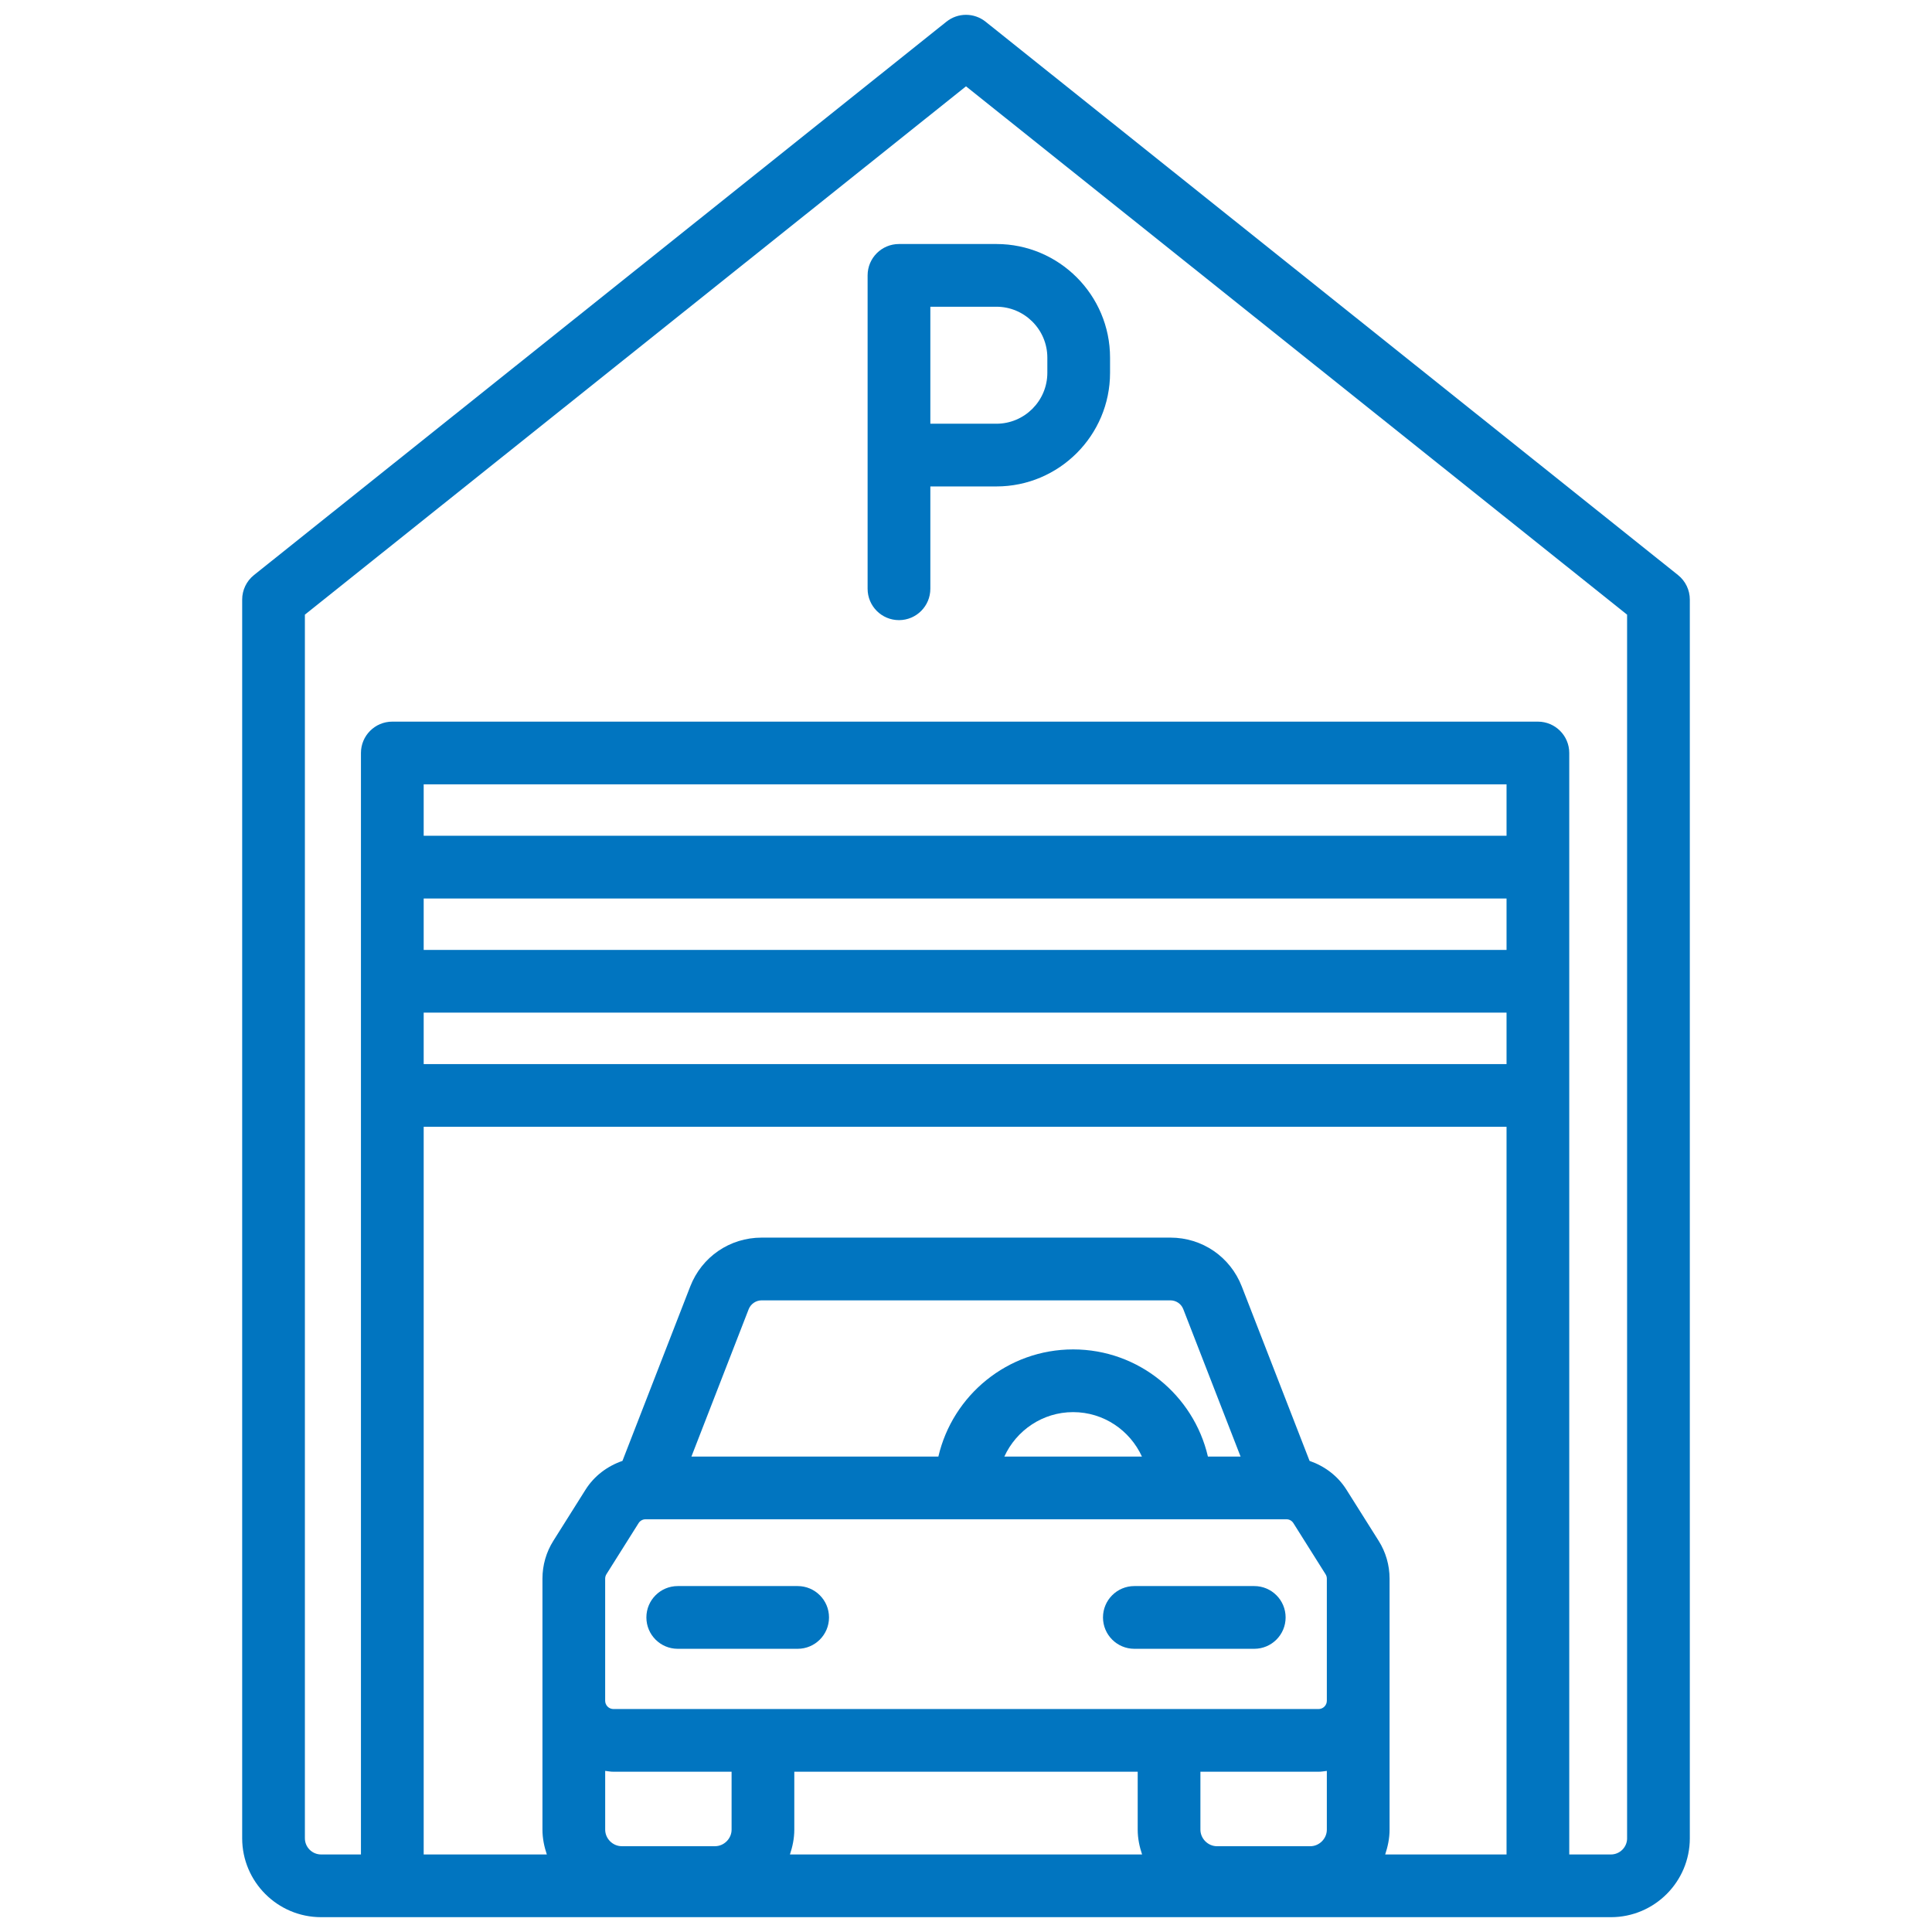 <svg xmlns="http://www.w3.org/2000/svg" xmlns:xlink="http://www.w3.org/1999/xlink" version="1.1" width="256" height="256" viewBox="0 0 256 256" xml:space="preserve">
<desc>Created with Fabric.js 1.7.22</desc>
<defs>
</defs>
<g transform="translate(128 128) scale(0.72 0.72)" style="">
	<g style="stroke: none; stroke-width: 0; stroke-dasharray: none; stroke-linecap: butt; stroke-linejoin: miter; stroke-miterlimit: 10; fill: none; fill-rule: nonzero; opacity: 1;" transform="translate(-175.05 -175.05) scale(3.89 3.89)" >
	<path d="M 46.439 10.843 h -4.61 c -0.82 0 -1.484 0.664 -1.484 1.484 v 8.502 v 6.324 c 0 0.82 0.664 1.484 1.484 1.484 s 1.484 -0.664 1.484 -1.484 v -4.841 h 3.126 c 2.964 0 5.376 -2.412 5.376 -5.376 v -0.717 C 51.815 13.255 49.403 10.843 46.439 10.843 z M 48.848 16.936 c 0 1.328 -1.081 2.409 -2.409 2.409 h -3.126 V 13.81 h 3.126 c 1.328 0 2.409 1.081 2.409 2.409 V 16.936 z" style="stroke: none; stroke-width: 1; stroke-dasharray: none; stroke-linecap: butt; stroke-linejoin: miter; stroke-miterlimit: 10; fill: rgb(1,117,192); fill-rule: nonzero; opacity: 1;" transform=" matrix(1 0 0 1 0 0) " stroke-linecap="round" />
	<path d="M 78.687 26.506 L 45.926 0.325 c -0.542 -0.433 -1.311 -0.433 -1.852 0 L 11.313 26.506 c -0.352 0.281 -0.557 0.708 -0.557 1.159 v 58.601 c 0 2.059 1.675 3.734 3.734 3.734 H 75.51 c 2.059 0 3.734 -1.675 3.734 -3.734 V 27.665 C 79.244 27.214 79.039 26.787 78.687 26.506 z M 50.069 63.139 c -3.102 0 -5.702 2.169 -6.376 5.069 H 32.01 l 2.708 -6.97 c 0.098 -0.251 0.345 -0.42 0.615 -0.42 h 19.335 c 0.273 0 0.515 0.165 0.613 0.42 l 2.709 6.97 h -1.545 C 55.771 65.308 53.171 63.139 50.069 63.139 z M 53.323 68.208 h -6.509 c 0.566 -1.236 1.808 -2.102 3.254 -2.102 C 51.516 66.106 52.757 66.972 53.323 68.208 z M 60.114 71.175 c 0.002 0 0.004 0 0.007 0 h 0.038 c 0.135 0 0.258 0.069 0.33 0.183 l 1.522 2.418 c 0.04 0.062 0.06 0.133 0.06 0.207 v 3.884 v 1.895 c 0 0.215 -0.176 0.391 -0.391 0.391 H 28.321 c -0.216 0 -0.392 -0.176 -0.392 -0.391 v -1.895 v -3.884 c 0 -0.073 0.021 -0.146 0.06 -0.209 l 1.521 -2.416 c 0.071 -0.113 0.198 -0.183 0.332 -0.183 H 60.114 z M 56.09 85.859 v -2.74 h 5.59 c 0.134 0 0.261 -0.024 0.391 -0.039 v 2.78 c 0 0.425 -0.358 0.783 -0.783 0.783 h -4.414 C 56.449 86.643 56.09 86.284 56.09 85.859 z M 28.321 83.119 h 5.589 v 2.74 c 0 0.425 -0.359 0.783 -0.783 0.783 h -4.414 c -0.424 0 -0.783 -0.358 -0.783 -0.783 v -2.78 C 28.059 83.095 28.187 83.119 28.321 83.119 z M 36.877 85.859 v -2.74 h 16.246 v 2.74 c 0 0.412 0.083 0.802 0.207 1.173 H 36.671 C 36.794 86.662 36.877 86.272 36.877 85.859 z M 70.573 87.033 h -5.741 c 0.123 -0.371 0.207 -0.761 0.207 -1.173 v -6.098 v -1.895 v -3.884 c 0 -0.635 -0.179 -1.254 -0.517 -1.789 L 63 69.777 c -0.414 -0.659 -1.037 -1.118 -1.746 -1.364 l -3.206 -8.25 c -0.546 -1.405 -1.872 -2.313 -3.379 -2.313 H 35.333 c -1.507 0 -2.834 0.908 -3.38 2.313 l -3.206 8.25 c -0.709 0.245 -1.333 0.705 -1.748 1.364 l -1.52 2.415 c -0.339 0.536 -0.517 1.155 -0.517 1.791 v 3.884 v 1.895 v 6.098 c 0 0.412 0.083 0.802 0.207 1.173 h -5.826 V 52.608 h 51.23 V 87.033 z M 70.573 49.641 h -51.23 v -2.434 h 51.23 V 49.641 z M 70.573 44.24 h -51.23 v -2.433 h 51.23 V 44.24 z M 70.573 38.839 h -51.23 v -2.433 h 51.23 V 38.839 z M 76.277 86.266 c 0 0.423 -0.344 0.767 -0.767 0.767 h -1.97 v -52.11 c 0 -0.82 -0.665 -1.484 -1.484 -1.484 H 17.859 c -0.82 0 -1.484 0.664 -1.484 1.484 v 52.11 h -1.885 c -0.423 0 -0.767 -0.344 -0.767 -0.767 V 28.378 L 45 3.383 l 31.276 24.995 V 86.266 z" style="stroke: none; stroke-width: 1; stroke-dasharray: none; stroke-linecap: butt; stroke-linejoin: miter; stroke-miterlimit: 10; fill: rgb(1,117,192); fill-rule: nonzero; opacity: 1;" transform=" matrix(1 0 0 1 0 0) " stroke-linecap="round" />
	<path d="M 31.363 77.303 h 5.672 c 0.82 0 1.484 -0.664 1.484 -1.484 s -0.664 -1.484 -1.484 -1.484 h -5.672 c -0.82 0 -1.484 0.664 -1.484 1.484 S 30.543 77.303 31.363 77.303 z" style="stroke: none; stroke-width: 1; stroke-dasharray: none; stroke-linecap: butt; stroke-linejoin: miter; stroke-miterlimit: 10; fill: rgb(1,117,192); fill-rule: nonzero; opacity: 1;" transform=" matrix(1 0 0 1 0 0) " stroke-linecap="round" />
	<path d="M 52.965 77.303 h 5.672 c 0.819 0 1.484 -0.664 1.484 -1.484 s -0.664 -1.484 -1.484 -1.484 h -5.672 c -0.819 0 -1.484 0.664 -1.484 1.484 S 52.146 77.303 52.965 77.303 z" style="stroke: none; stroke-width: 1; stroke-dasharray: none; stroke-linecap: butt; stroke-linejoin: miter; stroke-miterlimit: 10; fill: rgb(1,117,192); fill-rule: nonzero; opacity: 1;" transform=" matrix(1 0 0 1 0 0) " stroke-linecap="round" />
</g>
</g>
</svg>